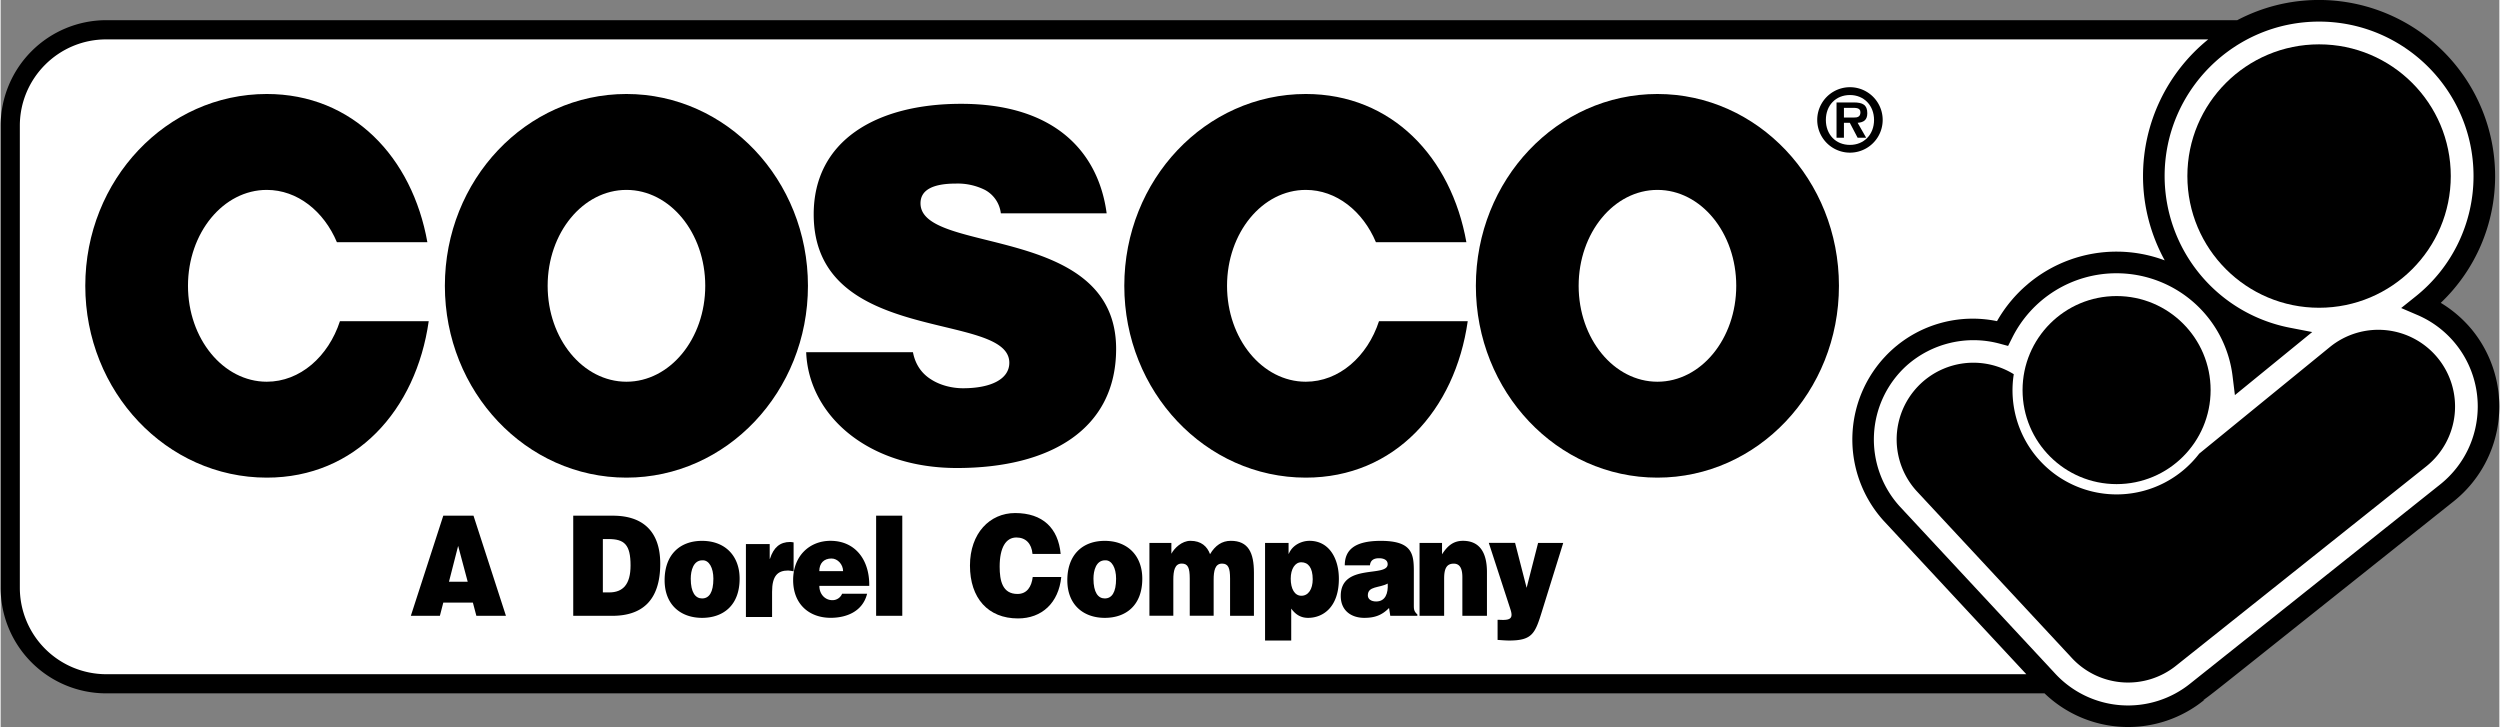 <svg xmlns="http://www.w3.org/2000/svg" width="2500" height="727" viewBox="0 0 65.131 18.95"><rect x="0" y="0" width="65.131" height="18.95" fill="#808080" stroke="none"/><path d="M64.422 8.601a3.18 3.18 0 0 0-.818-.707 4.557 4.557 0 0 0 1.417-3.306 4.595 4.595 0 0 0-4.589-4.589c-.77 0-1.495.191-2.133.527H2.75A2.755 2.755 0 0 0 0 3.277v12.046a2.752 2.752 0 0 0 2.75 2.75h50.526a3.144 3.144 0 0 0 4.173.164l-.042.016c.121-.078.379-.284 1.058-.824l5.496-4.378a3.163 3.163 0 0 0 .461-4.45z"/><path d="M.5 15.323V3.277c0-1.24 1.01-2.25 2.25-2.25h54.792a4.583 4.583 0 0 0-1.699 3.562c0 .791.206 1.541.566 2.198a3.583 3.583 0 0 0-4.372 1.584 3.134 3.134 0 0 0-2.732.742 3.16 3.16 0 0 0-.226 4.458l3.722 4.003H2.75A2.255 2.255 0 0 1 .5 15.323z" fill="#fff"/><path d="M48.204 3.979a.853.853 0 1 0 0-1.706.853.853 0 0 0 0 1.706zM11.449 16.052l.089-.345h.771l.091.345h.771l-.846-2.611h-.787l-.846 2.611zM15.941 16.052c.757 0 1.252-.377 1.252-1.359 0-.859-.472-1.251-1.232-1.251h-1.036v2.61h1.016zM17.307 15.124c0 .648.426.981.977.981.551 0 .978-.326.978-1.021 0-.591-.374-.986-.98-.986-.582 0-.975.366-.975 1.026zM22.641 15.272c.01-.689-.374-1.175-1.01-1.175-.551 0-.974.398-.974 1.022 0 .638.427.985.978.985.399 0 .832-.155.95-.627h-.652a.27.27 0 0 1-.256.167c-.18 0-.337-.148-.337-.373h1.301zM27.804 15.124c0 .648.426.981.977.981s.977-.326.977-1.021c0-.591-.373-.986-.979-.986-.582 0-.975.366-.975 1.026zM32.958 14.152v2.545h.682v-.834c.115.159.253.242.439.242.384 0 .803-.271.803-1.019 0-.521-.249-.989-.767-.989-.196 0-.442.105-.537.337h-.007v-.282h-.613zM36.928 16.052v-.036c-.089-.08-.092-.135-.092-.243v-.888c0-.453-.049-.787-.862-.787-.678 0-.938.235-.938.638h.656c.016-.163.144-.185.239-.185.072 0 .223.019.223.156 0 .354-1.223-.036-1.223.826 0 .396.288.572.613.572.255 0 .452-.058.646-.257l.032.203h.706z"/><path d="M63.608 12.612l-6.511 5.187a2.587 2.587 0 0 1-3.56-.259l-4.044-4.349a2.597 2.597 0 0 1 .188-3.661 2.623 2.623 0 0 1 2.423-.573l.222.06.103-.205a3.033 3.033 0 0 1 2.726-1.689 3.048 3.048 0 0 1 3.021 2.671l.062.505 2.015-1.644-.589-.114a4.032 4.032 0 0 1-3.258-3.952c0-2.22 1.807-4.026 4.026-4.026s4.026 1.807 4.026 4.026a4.009 4.009 0 0 1-1.52 3.147l-.366.293.431.185a2.593 2.593 0 0 1 1.565 2.377c0 .787-.349 1.523-.96 2.021z" fill="#fff"/><path d="M58.461 8.73c.175.084.357.154.545.216l-.368.301a3.62 3.62 0 0 0-.177-.517z"/><circle cx="60.432" cy="4.589" r="3.433"/><circle cx="55.154" cy="10.168" r="2.451"/><path d="M63.526 9.332a2 2 0 0 0-2.814-.285l-3.404 2.777a2.713 2.713 0 0 1-4.834-2.07 2 2 0 0 0-2.537 3.041l4.033 4.337a2 2 0 0 0 2.748.209l6.521-5.195a1.998 1.998 0 0 0 .287-2.814z"/><path fill="#fff" d="M12.174 15.163h-.488l.239-.934zM15.698 14.051h.147c.413 0 .574.145.574.688 0 .493-.197.703-.558.703h-.164v-1.391zM18.29 14.605c.177-.011.288.199.288.479 0 .358-.111.515-.295.515-.173 0-.295-.156-.295-.515 0-.214.07-.479.302-.479z"/><path d="M19.427 14.181h.619v.384h.007c.095-.297.262-.438.527-.438.029 0 .059.007.089.011v.754c-.046-.007-.096-.021-.142-.021-.278 0-.419.145-.419.555v.656h-.682v-1.901z"/><path d="M21.339 14.888c0-.203.115-.33.318-.33.161 0 .302.156.302.33h-.62z" fill="#fff"/><path d="M22.82 13.441h.682v2.61h-.682zM26.896 14.438c-.023-.271-.177-.428-.42-.428-.271 0-.436.258-.436.761 0 .366.072.711.465.711.25 0 .367-.192.397-.442h.744c-.069.675-.505 1.08-1.128 1.08-.78 0-1.252-.529-1.252-1.377 0-.845.518-1.37 1.177-1.37.721 0 1.124.395 1.187 1.065h-.734z"/><path d="M28.787 14.605c.177-.011.288.199.288.479 0 .358-.111.515-.295.515-.174 0-.295-.156-.295-.515 0-.214.069-.479.302-.479z" fill="#fff"/><path d="M29.944 14.152h.572v.282c.077-.145.272-.337.496-.337.282 0 .438.146.512.348.135-.228.312-.348.542-.348.458 0 .602.312.602.83v1.124h-.622v-.968c0-.279-.045-.392-.21-.392-.183 0-.218.192-.218.42v.939h-.623v-.968c0-.279-.045-.392-.209-.392-.183 0-.219.192-.219.42v.939h-.623v-1.897z"/><path d="M33.905 15.529c-.177 0-.278-.181-.278-.445 0-.254.111-.428.275-.428.18 0 .298.141.298.442 0 .261-.114.431-.295.431zM35.853 15.678c-.134 0-.216-.064-.216-.159 0-.246.295-.188.518-.308.016.261-.063.467-.302.467z" fill="#fff"/><path d="M36.986 14.152h.585v.297c.146-.229.303-.352.546-.352.425 0 .625.294.625.815v1.139h-.641v-1.004c0-.188-.043-.355-.225-.355-.197 0-.25.148-.25.392v.968h-.641v-1.9zM39.776 15.323l.299-1.171h.655l-.551 1.772c-.181.587-.252.772-.858.772-.125 0-.249-.015-.302-.015v-.526c.049 0 .095.004.141.004.213 0 .263-.068.193-.279l-.563-1.729h.685l.301 1.172zM26.071 5.561a.796.796 0 0 0-.419-.613 1.593 1.593 0 0 0-.751-.163c-.641 0-.924.188-.924.514 0 1.353 5.099.514 5.099 3.795 0 2.091-1.712 3.105-4.15 3.105-2.34 0-3.867-1.39-3.929-3.019h2.783c.062.326.234.564.48.714.234.15.542.226.825.226.727 0 1.207-.237 1.207-.664 0-1.365-5.099-.425-5.099-3.87 0-1.916 1.625-2.88 3.842-2.88 2.464 0 3.584 1.277 3.794 2.854h-2.758z"/><ellipse cx="16.311" cy="7.45" rx="4.732" ry="5"/><ellipse cx="16.312" cy="7.45" rx="2.054" ry="2.5" fill="#fff"/><ellipse cx="43.185" cy="7.45" rx="4.732" ry="5"/><ellipse cx="43.186" cy="7.45" rx="2.054" ry="2.5" fill="#fff"/><path d="M8.844 8.372c-.302.924-1.041 1.578-1.907 1.578-1.134 0-2.054-1.12-2.054-2.5 0-1.381.92-2.5 2.054-2.5.798 0 1.488.555 1.828 1.364h2.358C10.729 4.101 9.18 2.45 6.937 2.45c-2.613 0-4.731 2.238-4.731 5 0 2.761 2.118 5 4.731 5 2.315 0 3.891-1.758 4.221-4.078H8.844zM35.928 8.372c-.302.924-1.042 1.578-1.908 1.578-1.134 0-2.053-1.12-2.053-2.5 0-1.381.919-2.5 2.053-2.5.798 0 1.488.555 1.828 1.364h2.358c-.394-2.213-1.942-3.864-4.186-3.864-2.613 0-4.731 2.238-4.731 5 0 2.761 2.118 5 4.731 5 2.315 0 3.891-1.758 4.221-4.078h-2.313z"/><path d="M48.204 3.777c-.371 0-.628-.27-.628-.65s.257-.65.628-.65c.364 0 .628.271.628.65 0 .381-.264.65-.628.65z" fill="#fff"/><path d="M48.404 3.201c.162-.011.252-.078.252-.25 0-.216-.117-.281-.357-.281h-.445v.921h.193v-.39h.153l.204.39h.223l-.223-.39z"/><path d="M48.047 3.064v-.252h.209c.088 0 .221-.01.221.114 0 .115-.072.14-.176.138h-.254z" fill="#fff"/></svg>